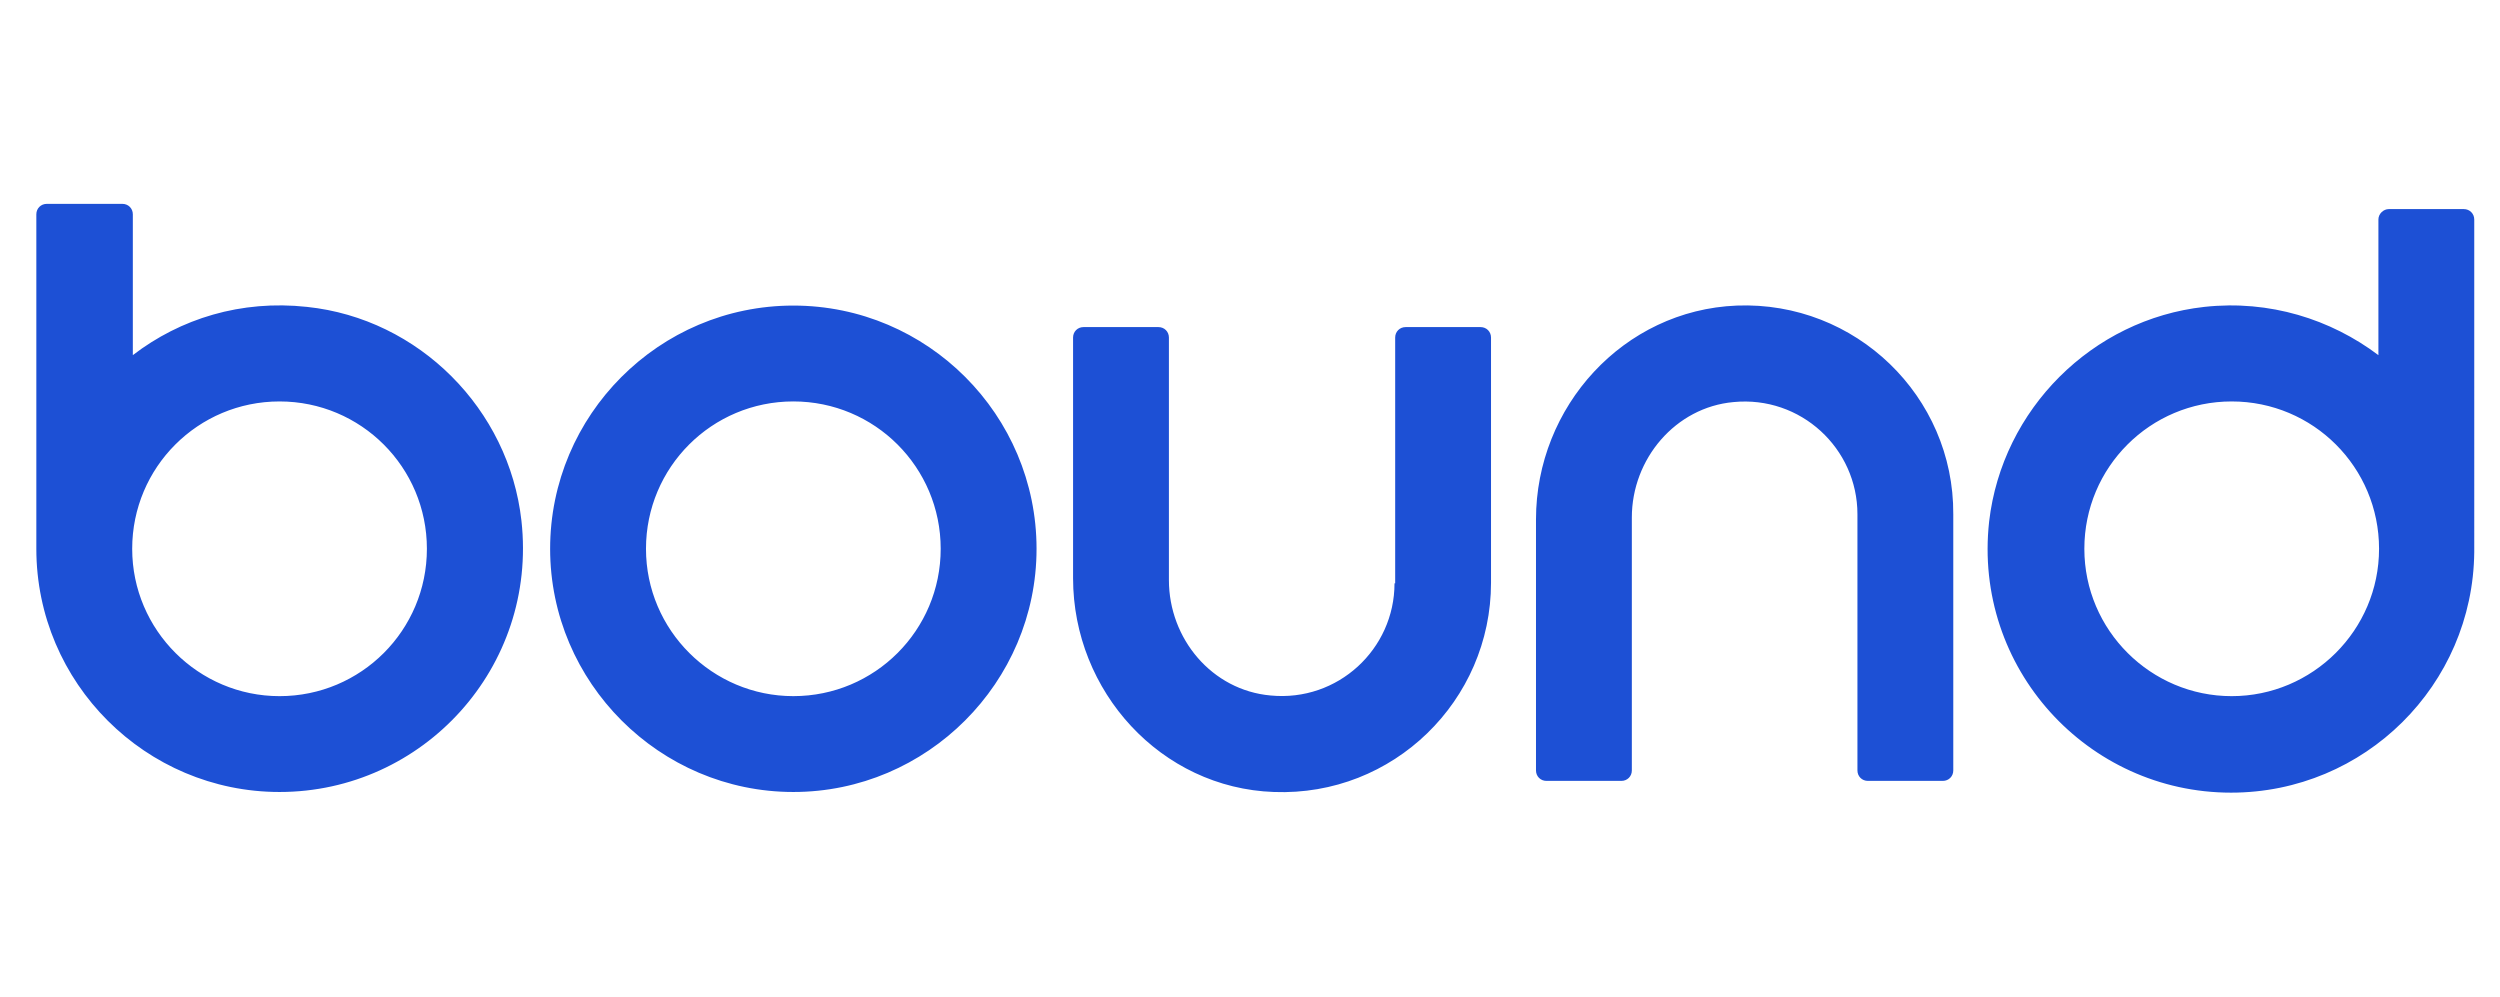 <svg xmlns="http://www.w3.org/2000/svg" id="Layer_1" viewBox="0 0 1870.01 745.39"><defs><style>.cls-1{fill:#1d50d5}</style></defs><path d="M229.58 229.55c-49.26-5.36-94.62 8.78-130.22 36.09V160.29c0-4.39-3.41-7.8-7.8-7.8H34.98c-4.39 0-7.8 3.41-7.8 7.8v250.2c0 100.47 81.94 181.92 181.92 181.92 107.3 0 193.14-93.15 180.94-202.89-9.27-83.4-76.57-151.19-160.46-159.97ZM209.1 520.72c-60.48 0-110.22-49.26-110.22-110.22s49.26-110.22 110.22-110.22 110.22 49.26 110.22 110.22-49.26 110.22-110.22 110.22ZM593.42 228.57c-100.47 0-181.92 81.94-181.92 181.92s81.94 181.92 181.92 181.92 181.92-81.94 181.92-181.92-81.45-181.92-181.92-181.92Zm0 292.14c-60.48 0-110.22-49.26-110.22-110.22s49.26-110.22 110.22-110.22 110.22 49.26 110.22 110.22-49.26 110.22-110.22 110.22ZM1779.06 164.2v101.45c-35.6-26.82-81.45-41.46-130.22-36.09-83.89 9.27-151.19 76.57-160.95 160.46-12.19 109.74 73.65 202.89 180.94 202.89 99.98 0 180.94-80.47 181.92-179.97V164.2c0-4.39-3.41-7.8-7.8-7.8h-56.09c-3.9 0-7.8 3.41-7.8 7.8Zm-109.74 356.52c-60.48 0-110.22-49.26-110.22-110.22s49.26-110.22 110.22-110.22 110.22 49.26 110.22 110.22-49.75 110.22-110.22 110.22ZM1043.1 436.34c0 49.26-42.43 88.76-92.67 83.89-43.89-3.9-76.08-42.43-76.08-86.32V252.47c0-4.39-3.41-7.8-7.8-7.8h-56.09c-4.39 0-7.8 3.41-7.8 7.8v179.97c0 84.86 65.84 157.04 150.22 159.97 89.25 3.41 162.41-68.28 162.41-156.56V252.47c0-4.39-3.41-7.8-7.8-7.8h-56.09c-4.39 0-7.8 3.41-7.8 7.8v183.87h-.49ZM1299.15 228.57c-84.86 3.41-150.22 75.6-150.22 159.97v187.77c0 4.39 3.41 7.8 7.8 7.8h56.09c4.39 0 7.8-3.41 7.8-7.8V387.08c0-43.89 32.68-82.42 76.08-86.33 50.23-4.88 92.67 34.63 92.67 83.89v191.67c0 4.39 3.41 7.8 7.8 7.8h56.09c4.39 0 7.8-3.41 7.8-7.8V384.64c.49-88.28-73.16-159.48-161.92-156.07Z" class="cls-1"/></svg>